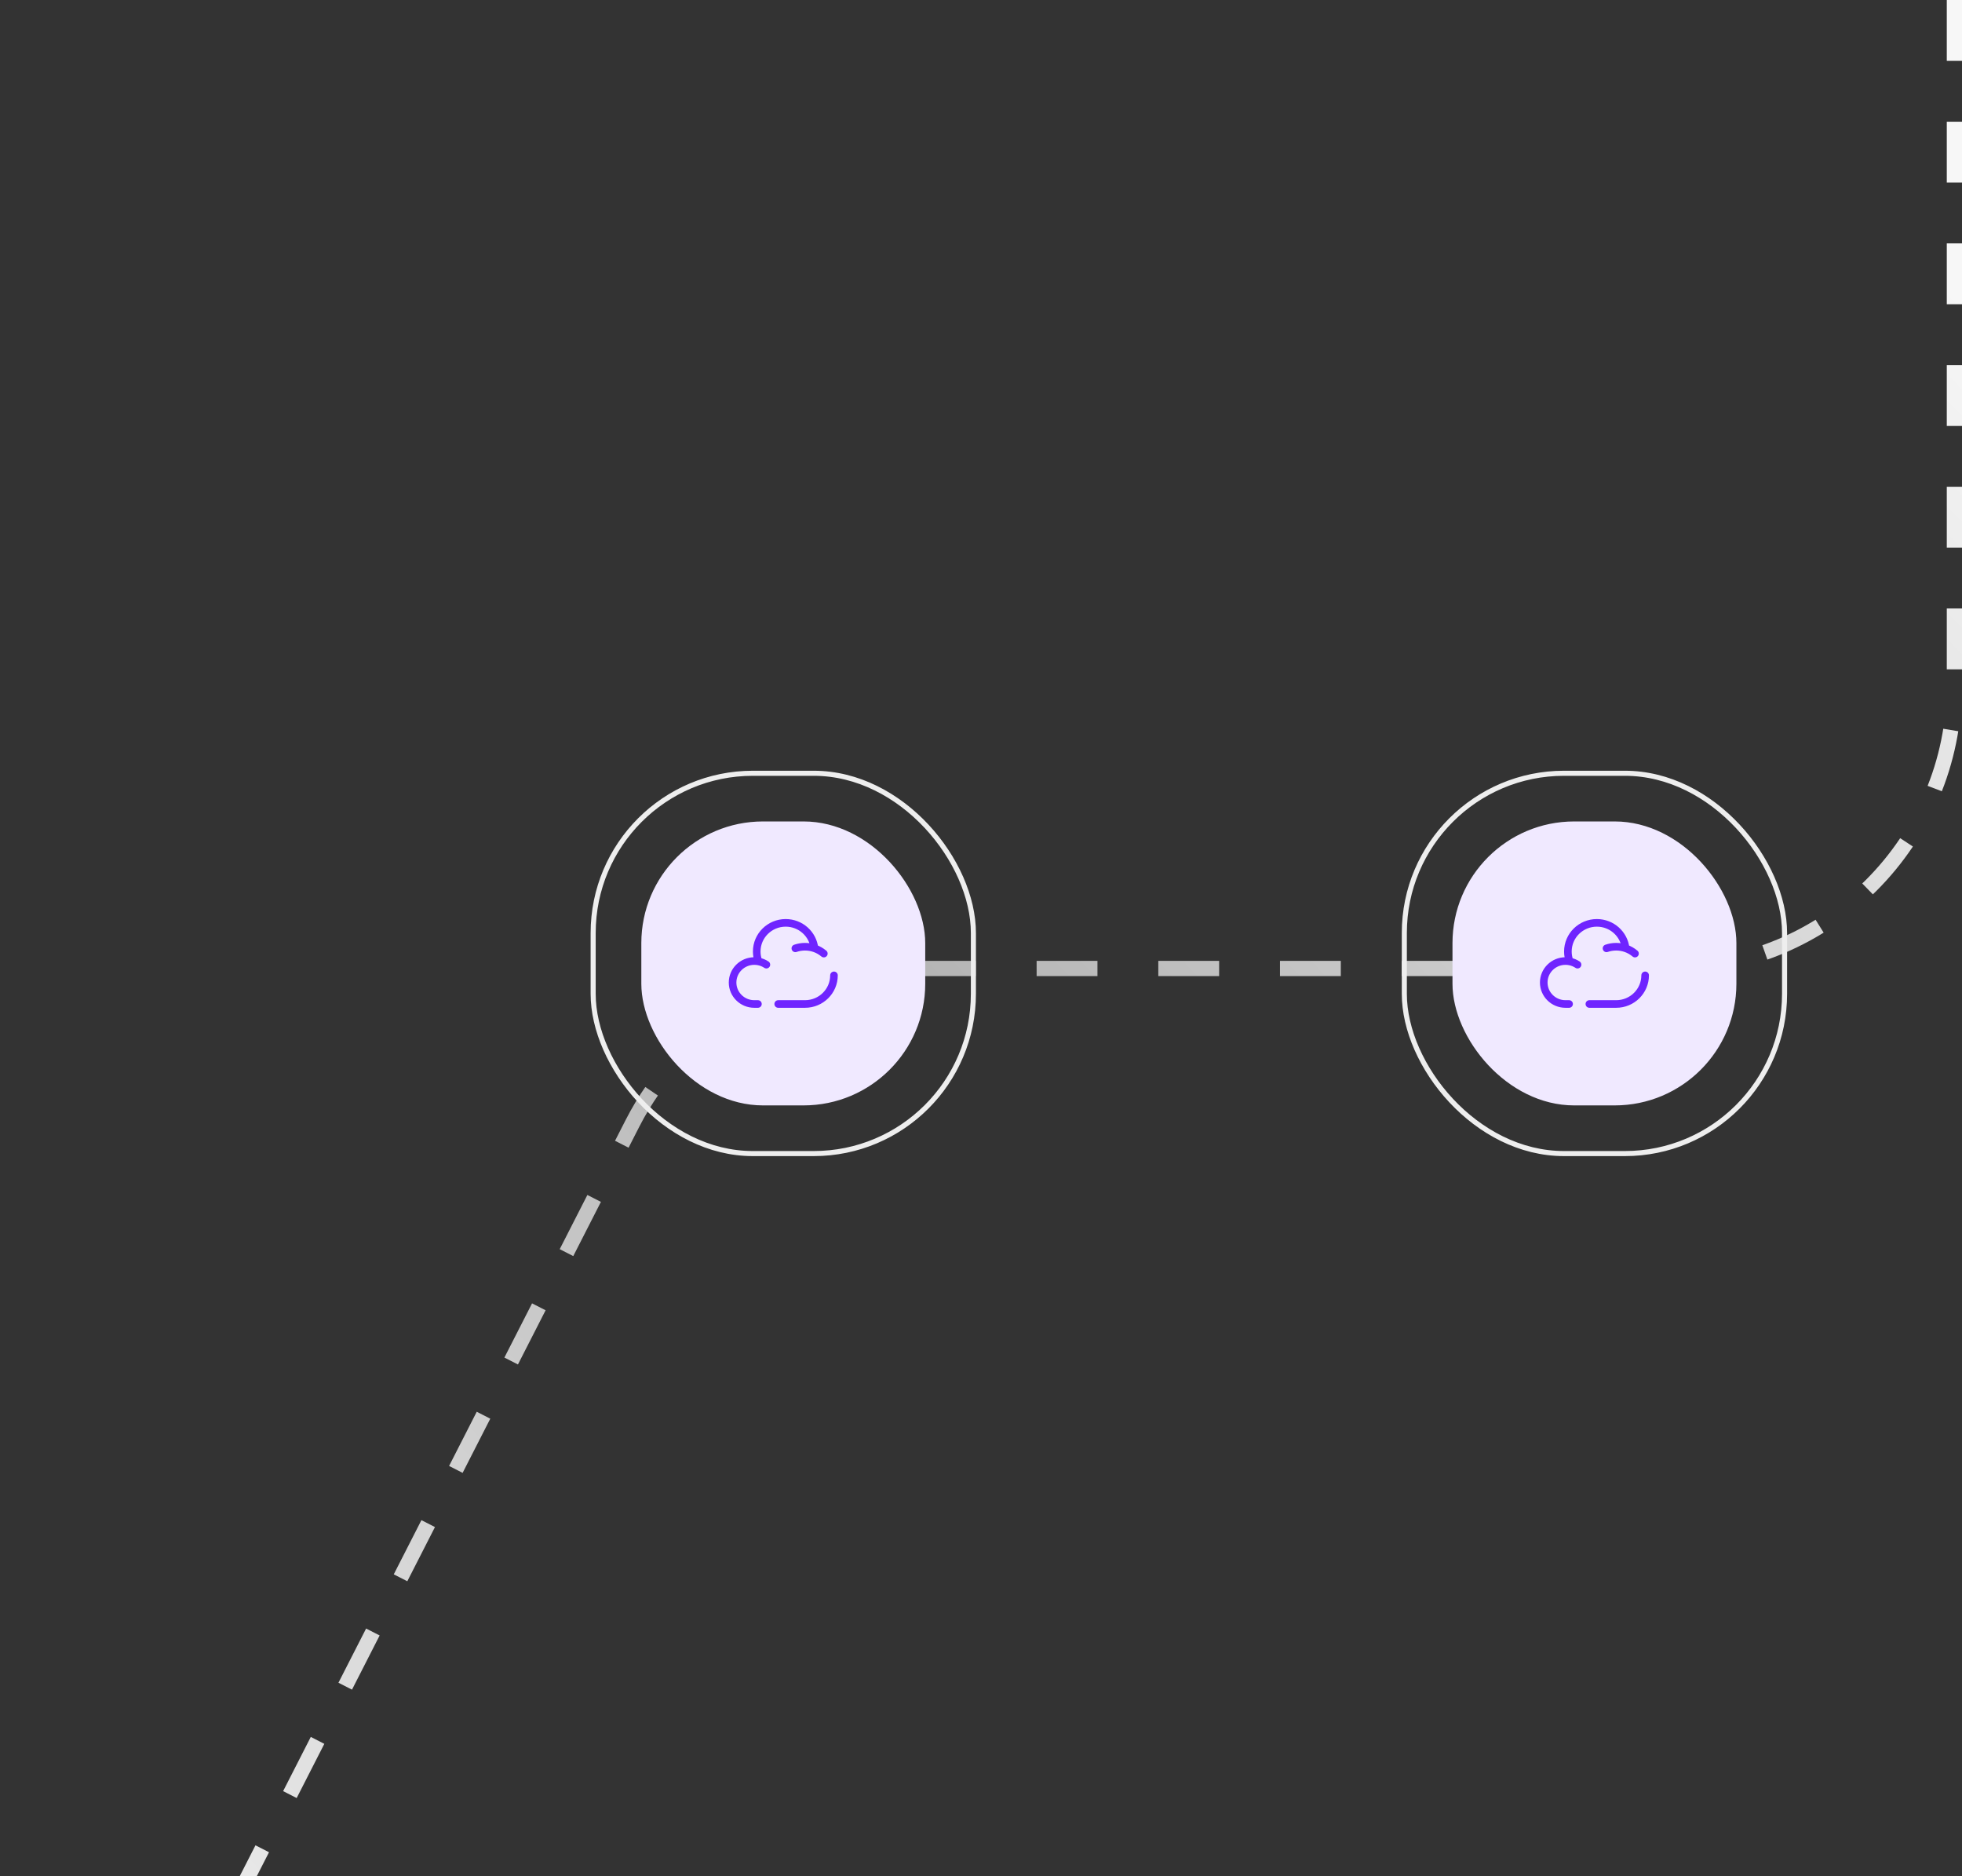 <svg width="387" height="370" viewBox="0 0 387 370" fill="none" xmlns="http://www.w3.org/2000/svg">
<rect x="0" y="0" width="387" height="370" fill="#333333" stroke="none"/>
<path d="M385.5 0V135C385.5 165.928 360.428 191 329.5 191H174.63C153.586 191 134.319 202.797 124.752 221.54L1.5 463" stroke="url(#paint0_linear_145_428)" stroke-width="3" stroke-dasharray="12 12"/>
<rect x="117" y="152.5" width="75" height="75" rx="31.5" stroke="#EEEEEE"/>
<rect x="126.5" y="162" width="56" height="56" rx="24" fill="#F0E9FF"/>
<path d="M164.5 192.353C164.5 195.472 161.942 198 158.786 198H153.5M156.881 187.027C157.477 186.819 158.118 186.706 158.786 186.706C159.44 186.706 160.069 186.815 160.655 187.015M160.655 187.015C160.337 184.194 157.916 182 154.976 182C151.82 182 149.262 184.528 149.262 187.647C149.262 188.337 149.387 188.998 149.616 189.609M160.655 187.015C161.338 187.249 161.962 187.606 162.5 188.061M149.616 189.609C149.347 189.557 149.07 189.529 148.786 189.529C146.419 189.529 144.5 191.426 144.5 193.765C144.5 196.104 146.419 198 148.786 198H149.5M149.616 189.609C150.181 189.718 150.705 189.937 151.167 190.243" stroke="#6F24FF" stroke-width="1.5" stroke-linecap="round"/>
<rect x="277" y="152.5" width="75" height="75" rx="31.5" stroke="#EEEEEE"/>
<rect x="286.5" y="162" width="56" height="56" rx="24" fill="#F0E9FF"/>
<path d="M324.5 192.353C324.5 195.472 321.942 198 318.786 198H313.5M316.881 187.027C317.477 186.819 318.118 186.706 318.786 186.706C319.44 186.706 320.069 186.815 320.655 187.015M320.655 187.015C320.337 184.194 317.916 182 314.976 182C311.82 182 309.262 184.528 309.262 187.647C309.262 188.337 309.387 188.998 309.616 189.609M320.655 187.015C321.338 187.249 321.962 187.606 322.5 188.061M309.616 189.609C309.347 189.557 309.07 189.529 308.786 189.529C306.419 189.529 304.5 191.426 304.5 193.765C304.5 196.104 306.419 198 308.786 198H309.5M309.616 189.609C310.181 189.718 310.705 189.937 311.167 190.243" stroke="#6F24FF" stroke-width="1.5" stroke-linecap="round"/>
<defs>
<linearGradient id="paint0_linear_145_428" x1="10.5" y1="420" x2="385.5" y2="57" gradientUnits="userSpaceOnUse">
<stop stop-color="#F7F7F7"/>
<stop offset="0.52" stop-color="#B2B2B2"/>
<stop offset="1" stop-color="#F7F7F7"/>
</linearGradient>
</defs>
</svg>
